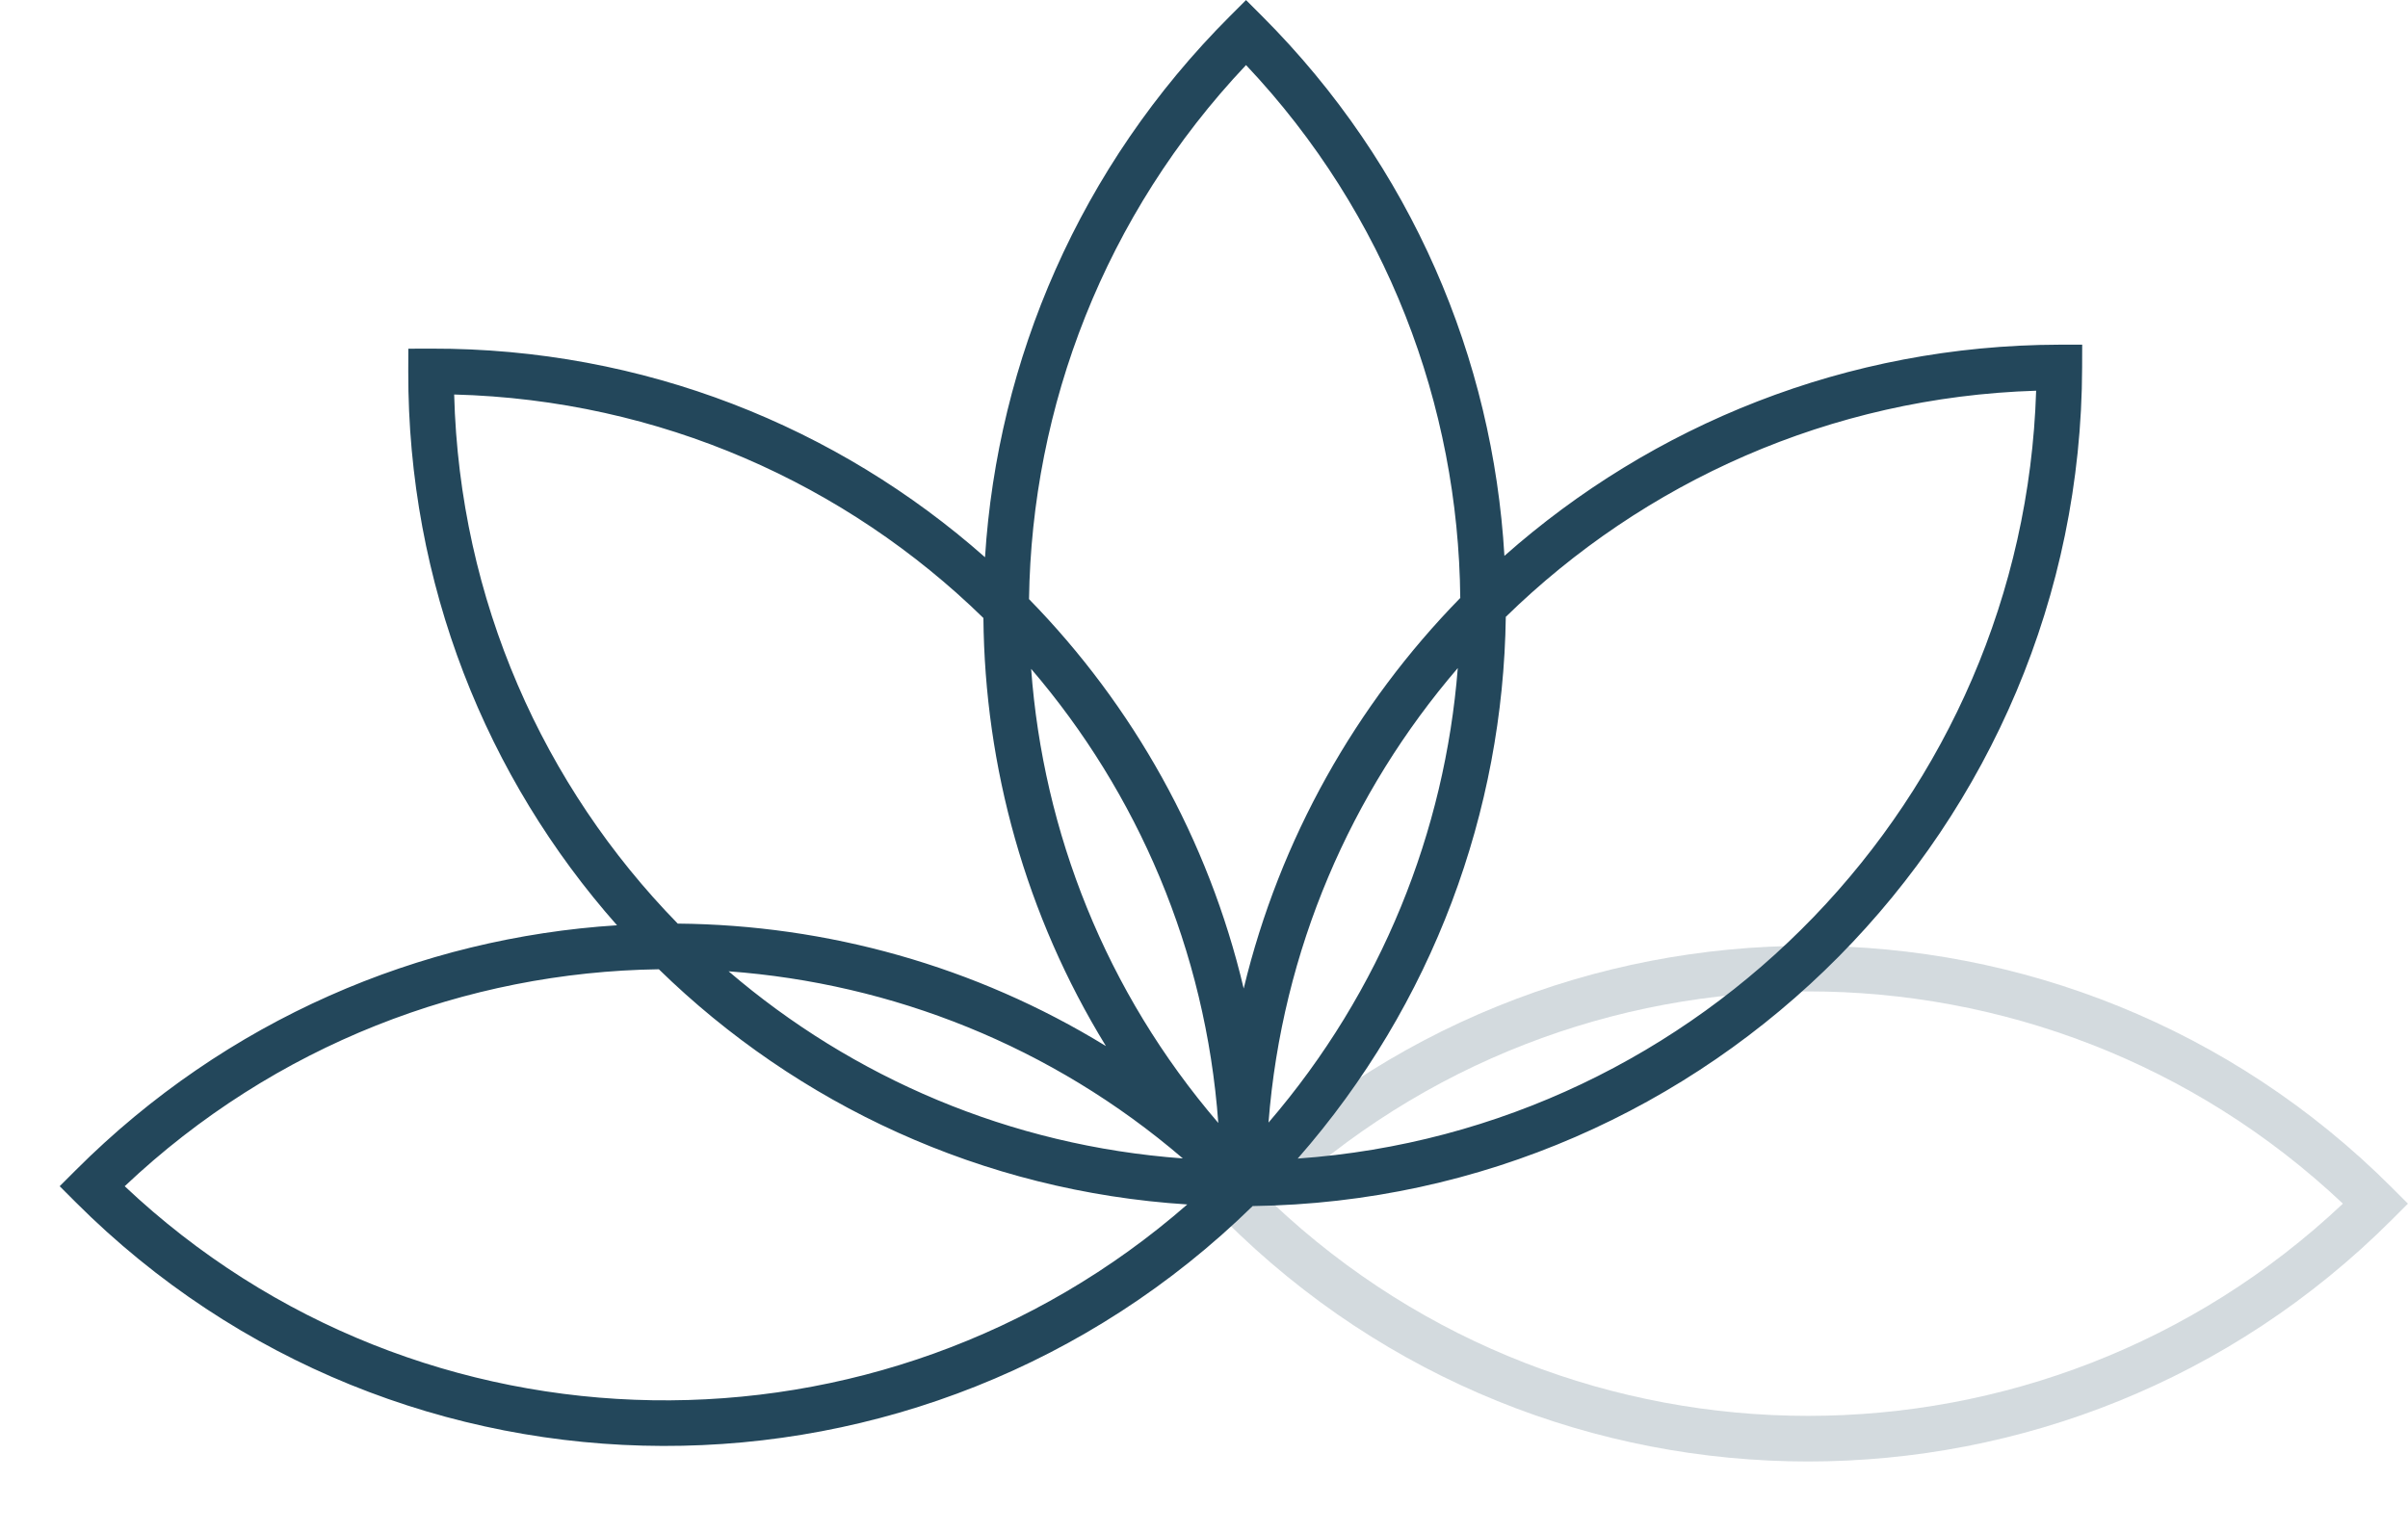 <?xml version="1.0" encoding="UTF-8"?> <svg xmlns="http://www.w3.org/2000/svg" width="33" height="21" viewBox="0 0 33 21" fill="none"><path opacity="0.2" fill-rule="evenodd" clip-rule="evenodd" d="M16.559 16.5L16.78 16.721C21.197 21.139 28.36 21.139 32.778 16.721L32.999 16.5L32.778 16.279C28.36 11.861 21.198 11.861 16.78 16.279L16.559 16.5ZM32.108 16.5C27.997 12.621 21.561 12.62 17.449 16.5C21.561 20.379 27.996 20.379 32.108 16.5Z" fill="#23475B"></path><path fill-rule="evenodd" clip-rule="evenodd" d="M0.818 16.261L1.039 16.482C5.479 20.921 12.672 20.931 17.167 16.533C23.442 16.449 28.519 11.33 28.534 5.039L28.535 4.725L28.221 4.725C25.307 4.732 22.644 5.825 20.617 7.62C20.459 4.925 19.352 2.278 17.297 0.222L17.076 0.001L16.855 0.222C14.789 2.288 13.67 4.941 13.499 7.639C11.48 5.853 8.822 4.772 5.907 4.779L5.596 4.78L5.595 5.091C5.588 8.006 6.669 10.665 8.456 12.684C5.758 12.855 3.105 13.974 1.039 16.04L0.818 16.261ZM9.288 12.661C7.451 10.781 6.298 8.231 6.224 5.408C9.047 5.482 11.597 6.635 13.477 8.472C13.495 10.512 14.055 12.546 15.156 14.34C13.362 13.239 11.328 12.679 9.288 12.661ZM14.131 9.169C14.296 11.404 15.151 13.594 16.696 15.394C16.523 13.023 15.587 10.867 14.131 9.169ZM14.102 8.213C14.14 5.579 15.131 2.951 17.076 0.892C19.009 2.94 19.987 5.563 20.012 8.197C18.582 9.659 17.538 11.499 17.044 13.551C16.56 11.502 15.524 9.668 14.102 8.213ZM19.978 9.158C18.516 10.861 17.569 13.02 17.384 15.389C18.937 13.583 19.802 11.391 19.978 9.158ZM20.636 8.456C22.525 6.61 25.08 5.444 27.904 5.356C27.729 10.949 23.321 15.492 17.784 15.882C19.648 13.756 20.599 11.109 20.636 8.456ZM16.271 16.511C13.457 16.332 10.922 15.136 9.029 13.287C6.395 13.324 3.767 14.316 1.709 16.261C5.767 20.091 12.08 20.172 16.271 16.511ZM9.985 13.315C11.683 14.771 13.839 15.707 16.21 15.88C14.41 14.335 12.22 13.48 9.985 13.315Z" fill="#23475B"></path></svg> 